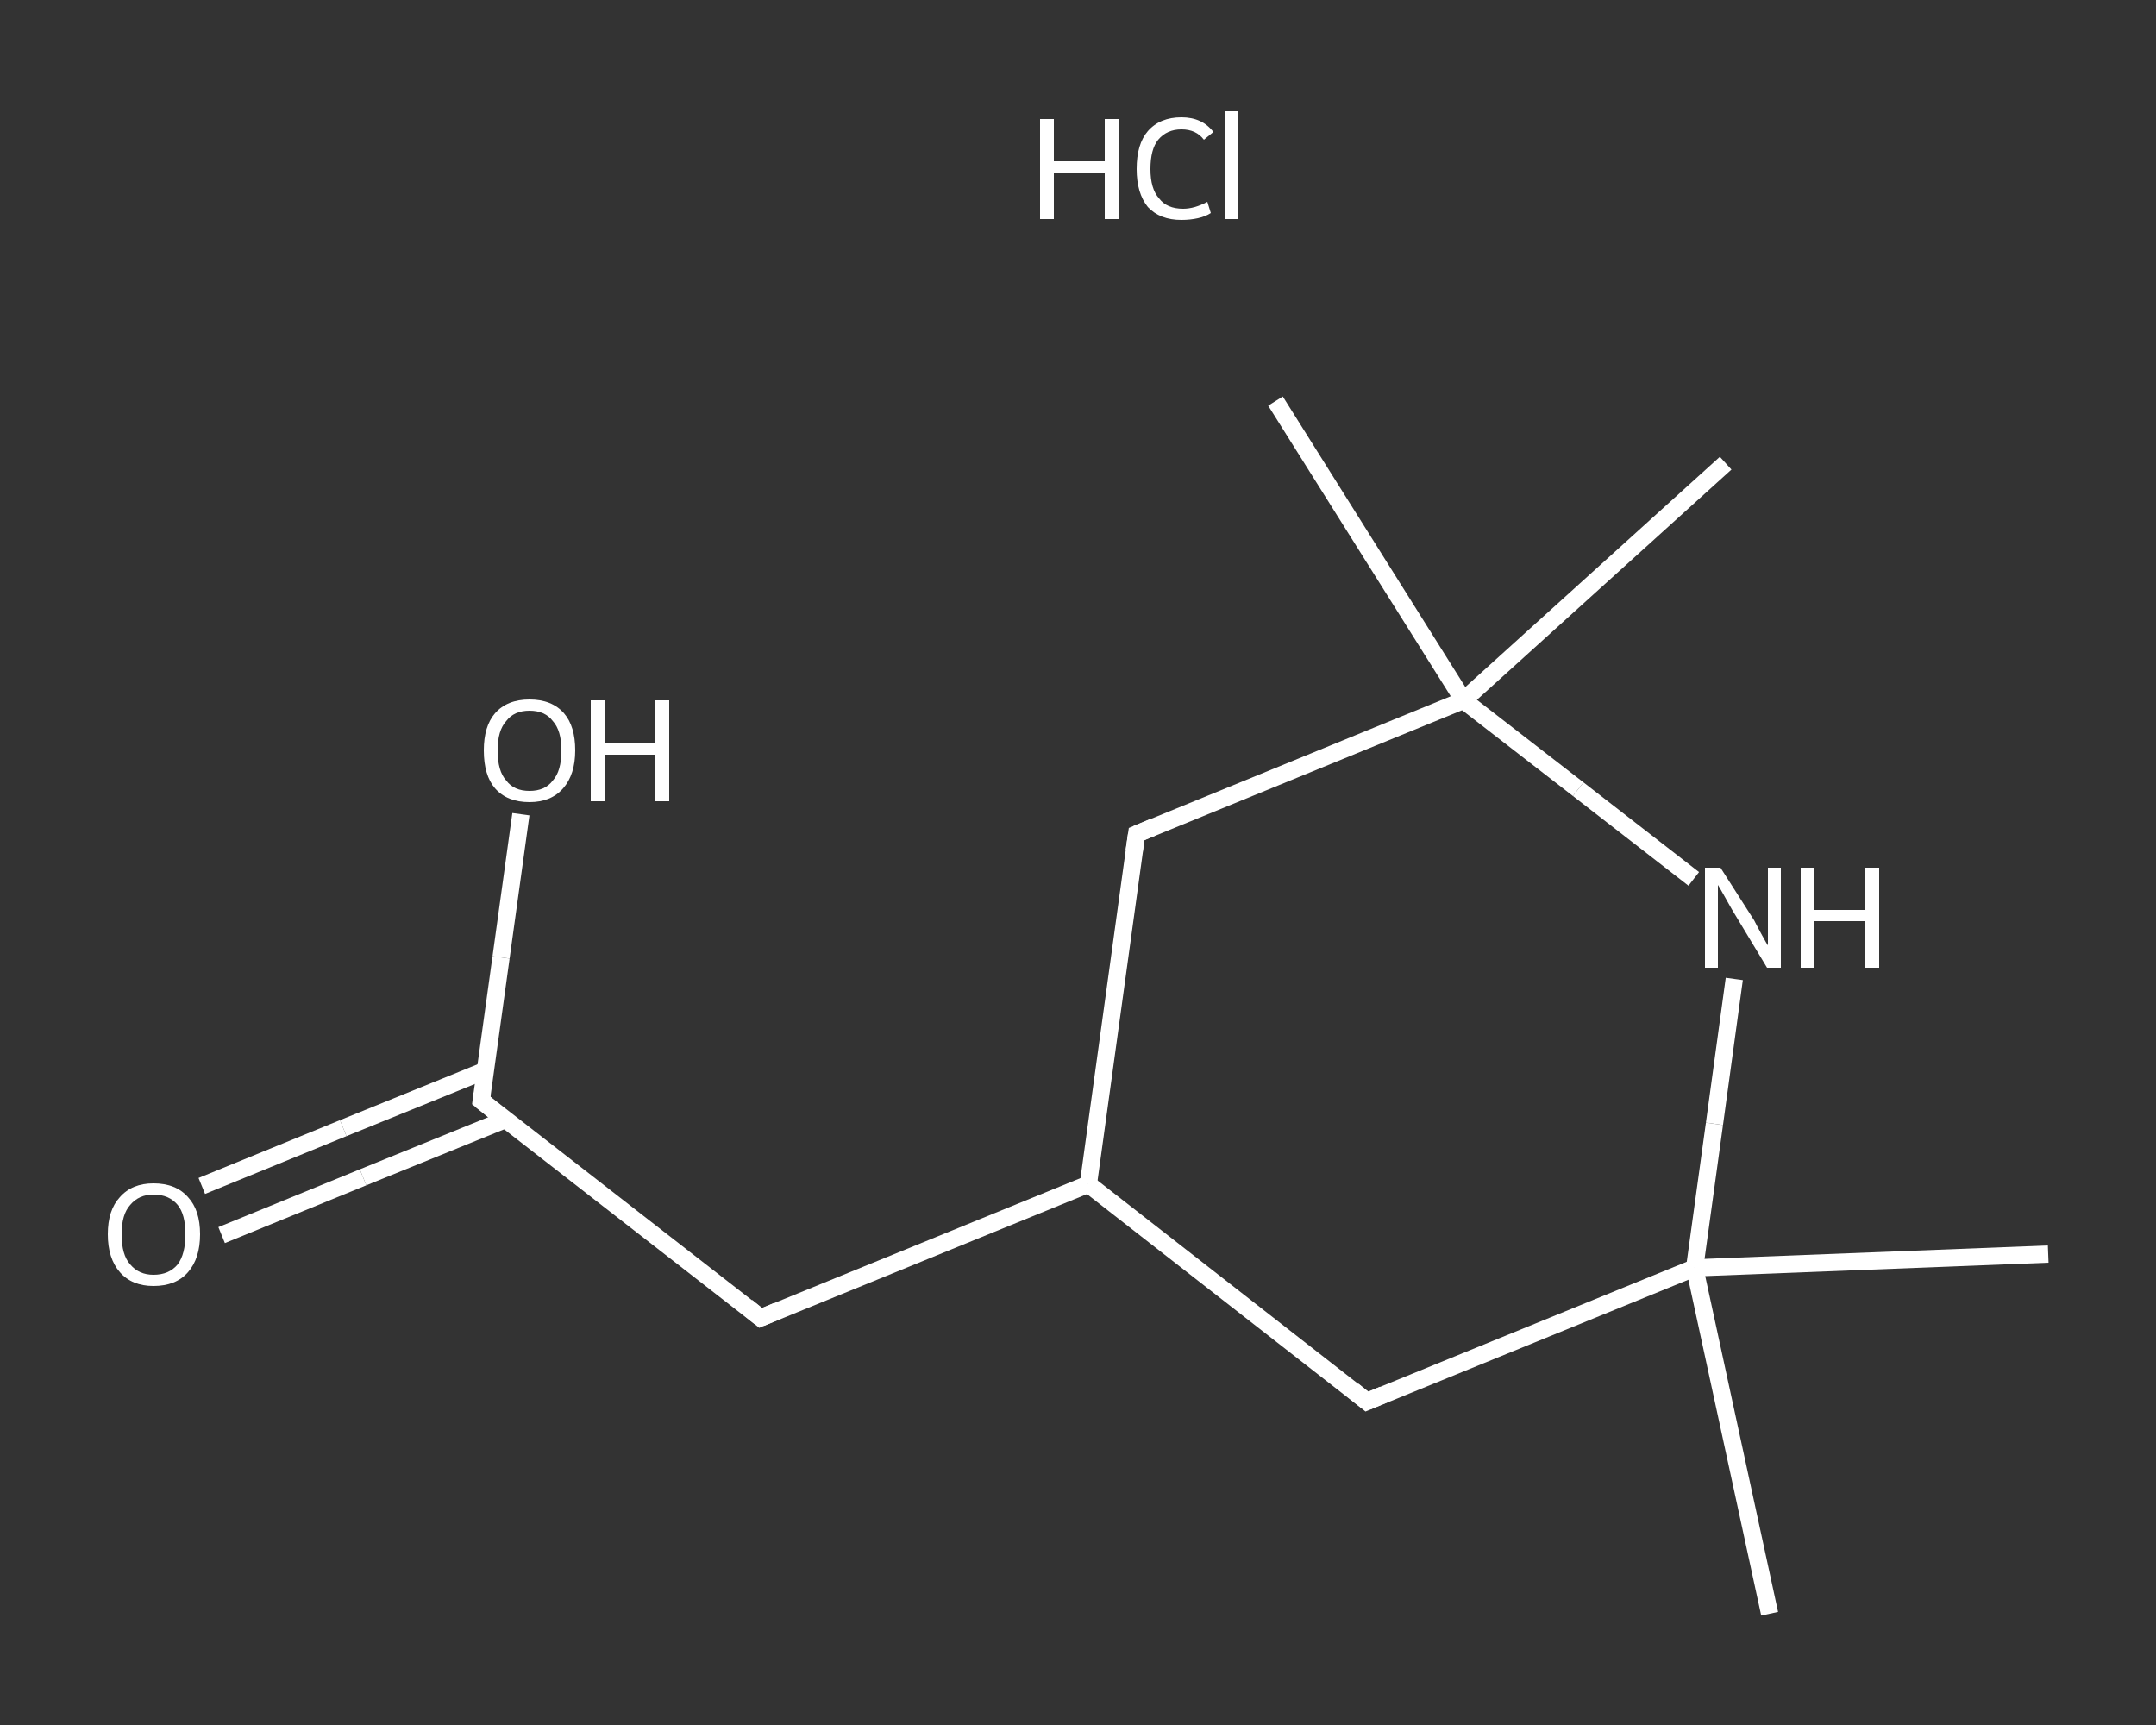 <?xml version='1.0' encoding='iso-8859-1'?>
<svg version='1.1' baseProfile='full'
              xmlns='http://www.w3.org/2000/svg'
                      xmlns:rdkit='http://www.rdkit.org/xml'
                      xmlns:xlink='http://www.w3.org/1999/xlink'
                  xml:space='preserve'
width='250px' height='200px' viewBox='0 0 250 200'>
<rect x="0" y="0" width="250" height="200" fill="#333333" stroke="none"/>
<!-- END OF HEADER -->
<rect style='opacity:1.0;fill:transparent;stroke:none' width='250.0' height='200.0' x='0.0' y='0.0'> </rect>
<path class='bond-0 atom-0 atom-1' d='M 237.5,145.4 L 196.5,147.0' style='fill:none;fill-rule:evenodd;stroke:#FFFFFF;stroke-width:2.0px;stroke-linecap:butt;stroke-linejoin:miter;stroke-opacity:1' />
<path class='bond-1 atom-1 atom-2' d='M 196.5,147.0 L 205.2,187.1' style='fill:none;fill-rule:evenodd;stroke:#FFFFFF;stroke-width:2.0px;stroke-linecap:butt;stroke-linejoin:miter;stroke-opacity:1' />
<path class='bond-2 atom-1 atom-3' d='M 196.5,147.0 L 158.5,162.5' style='fill:none;fill-rule:evenodd;stroke:#FFFFFF;stroke-width:2.0px;stroke-linecap:butt;stroke-linejoin:miter;stroke-opacity:1' />
<path class='bond-3 atom-3 atom-4' d='M 158.5,162.5 L 126.2,137.3' style='fill:none;fill-rule:evenodd;stroke:#FFFFFF;stroke-width:2.0px;stroke-linecap:butt;stroke-linejoin:miter;stroke-opacity:1' />
<path class='bond-4 atom-4 atom-5' d='M 126.2,137.3 L 88.2,152.8' style='fill:none;fill-rule:evenodd;stroke:#FFFFFF;stroke-width:2.0px;stroke-linecap:butt;stroke-linejoin:miter;stroke-opacity:1' />
<path class='bond-5 atom-5 atom-6' d='M 88.2,152.8 L 55.8,127.6' style='fill:none;fill-rule:evenodd;stroke:#FFFFFF;stroke-width:2.0px;stroke-linecap:butt;stroke-linejoin:miter;stroke-opacity:1' />
<path class='bond-6 atom-6 atom-7' d='M 56.3,124.1 L 39.8,130.8' style='fill:none;fill-rule:evenodd;stroke:#FFFFFF;stroke-width:2.0px;stroke-linecap:butt;stroke-linejoin:miter;stroke-opacity:1' />
<path class='bond-6 atom-6 atom-7' d='M 39.8,130.8 L 23.4,137.5' style='fill:none;fill-rule:evenodd;stroke:#FFFFFF;stroke-width:2.0px;stroke-linecap:butt;stroke-linejoin:miter;stroke-opacity:1' />
<path class='bond-6 atom-6 atom-7' d='M 58.6,129.8 L 42.1,136.5' style='fill:none;fill-rule:evenodd;stroke:#FFFFFF;stroke-width:2.0px;stroke-linecap:butt;stroke-linejoin:miter;stroke-opacity:1' />
<path class='bond-6 atom-6 atom-7' d='M 42.1,136.5 L 25.7,143.2' style='fill:none;fill-rule:evenodd;stroke:#FFFFFF;stroke-width:2.0px;stroke-linecap:butt;stroke-linejoin:miter;stroke-opacity:1' />
<path class='bond-7 atom-6 atom-8' d='M 55.8,127.6 L 58.1,111.0' style='fill:none;fill-rule:evenodd;stroke:#FFFFFF;stroke-width:2.0px;stroke-linecap:butt;stroke-linejoin:miter;stroke-opacity:1' />
<path class='bond-7 atom-6 atom-8' d='M 58.1,111.0 L 60.4,94.4' style='fill:none;fill-rule:evenodd;stroke:#FFFFFF;stroke-width:2.0px;stroke-linecap:butt;stroke-linejoin:miter;stroke-opacity:1' />
<path class='bond-8 atom-4 atom-9' d='M 126.2,137.3 L 131.8,96.7' style='fill:none;fill-rule:evenodd;stroke:#FFFFFF;stroke-width:2.0px;stroke-linecap:butt;stroke-linejoin:miter;stroke-opacity:1' />
<path class='bond-9 atom-9 atom-10' d='M 131.8,96.7 L 169.7,81.2' style='fill:none;fill-rule:evenodd;stroke:#FFFFFF;stroke-width:2.0px;stroke-linecap:butt;stroke-linejoin:miter;stroke-opacity:1' />
<path class='bond-10 atom-10 atom-11' d='M 169.7,81.2 L 147.9,46.5' style='fill:none;fill-rule:evenodd;stroke:#FFFFFF;stroke-width:2.0px;stroke-linecap:butt;stroke-linejoin:miter;stroke-opacity:1' />
<path class='bond-11 atom-10 atom-12' d='M 169.7,81.2 L 200.1,53.7' style='fill:none;fill-rule:evenodd;stroke:#FFFFFF;stroke-width:2.0px;stroke-linecap:butt;stroke-linejoin:miter;stroke-opacity:1' />
<path class='bond-12 atom-10 atom-13' d='M 169.7,81.2 L 183.0,91.5' style='fill:none;fill-rule:evenodd;stroke:#FFFFFF;stroke-width:2.0px;stroke-linecap:butt;stroke-linejoin:miter;stroke-opacity:1' />
<path class='bond-12 atom-10 atom-13' d='M 183.0,91.5 L 196.4,101.9' style='fill:none;fill-rule:evenodd;stroke:#FFFFFF;stroke-width:2.0px;stroke-linecap:butt;stroke-linejoin:miter;stroke-opacity:1' />
<path class='bond-13 atom-13 atom-1' d='M 201.1,113.5 L 198.8,130.3' style='fill:none;fill-rule:evenodd;stroke:#FFFFFF;stroke-width:2.0px;stroke-linecap:butt;stroke-linejoin:miter;stroke-opacity:1' />
<path class='bond-13 atom-13 atom-1' d='M 198.8,130.3 L 196.5,147.0' style='fill:none;fill-rule:evenodd;stroke:#FFFFFF;stroke-width:2.0px;stroke-linecap:butt;stroke-linejoin:miter;stroke-opacity:1' />
<path d='M 160.4,161.7 L 158.5,162.5 L 156.9,161.2' style='fill:none;stroke:#FFFFFF;stroke-width:2.0px;stroke-linecap:butt;stroke-linejoin:miter;stroke-opacity:1;' />
<path d='M 90.1,152.0 L 88.2,152.8 L 86.6,151.5' style='fill:none;stroke:#FFFFFF;stroke-width:2.0px;stroke-linecap:butt;stroke-linejoin:miter;stroke-opacity:1;' />
<path d='M 57.4,128.9 L 55.8,127.6 L 55.9,126.8' style='fill:none;stroke:#FFFFFF;stroke-width:2.0px;stroke-linecap:butt;stroke-linejoin:miter;stroke-opacity:1;' />
<path d='M 131.5,98.7 L 131.8,96.7 L 133.7,95.9' style='fill:none;stroke:#FFFFFF;stroke-width:2.0px;stroke-linecap:butt;stroke-linejoin:miter;stroke-opacity:1;' />
<path class='atom-7' d='M 12.5 143.1
Q 12.5 140.3, 13.9 138.8
Q 15.3 137.2, 17.8 137.2
Q 20.4 137.2, 21.8 138.8
Q 23.2 140.3, 23.2 143.1
Q 23.2 145.9, 21.8 147.5
Q 20.4 149.1, 17.8 149.1
Q 15.3 149.1, 13.9 147.5
Q 12.5 145.9, 12.5 143.1
M 17.8 147.8
Q 19.6 147.8, 20.6 146.6
Q 21.5 145.4, 21.5 143.1
Q 21.5 140.8, 20.6 139.7
Q 19.6 138.5, 17.8 138.5
Q 16.1 138.5, 15.1 139.7
Q 14.1 140.8, 14.1 143.1
Q 14.1 145.5, 15.1 146.6
Q 16.1 147.8, 17.8 147.8
' fill='#FFFFFF'/>
<path class='atom-8' d='M 56.1 87.0
Q 56.1 84.2, 57.4 82.7
Q 58.8 81.1, 61.4 81.1
Q 64.0 81.1, 65.4 82.7
Q 66.7 84.2, 66.7 87.0
Q 66.7 89.8, 65.3 91.4
Q 63.9 93.0, 61.4 93.0
Q 58.8 93.0, 57.4 91.4
Q 56.1 89.9, 56.1 87.0
M 61.4 91.7
Q 63.2 91.7, 64.1 90.5
Q 65.1 89.4, 65.1 87.0
Q 65.1 84.7, 64.1 83.6
Q 63.2 82.4, 61.4 82.4
Q 59.6 82.4, 58.7 83.6
Q 57.7 84.7, 57.7 87.0
Q 57.7 89.4, 58.7 90.5
Q 59.6 91.7, 61.4 91.7
' fill='#FFFFFF'/>
<path class='atom-8' d='M 68.5 81.2
L 70.1 81.2
L 70.1 86.2
L 76.0 86.2
L 76.0 81.2
L 77.6 81.2
L 77.6 92.9
L 76.0 92.9
L 76.0 87.5
L 70.1 87.5
L 70.1 92.9
L 68.5 92.9
L 68.5 81.2
' fill='#FFFFFF'/>
<path class='atom-13' d='M 199.5 100.6
L 203.4 106.7
Q 203.7 107.3, 204.3 108.4
Q 204.9 109.5, 205.0 109.6
L 205.0 100.6
L 206.5 100.6
L 206.5 112.2
L 204.9 112.2
L 200.8 105.4
Q 200.4 104.7, 199.9 103.8
Q 199.4 102.9, 199.2 102.6
L 199.2 112.2
L 197.7 112.2
L 197.7 100.6
L 199.5 100.6
' fill='#FFFFFF'/>
<path class='atom-13' d='M 208.8 100.6
L 210.4 100.6
L 210.4 105.5
L 216.3 105.5
L 216.3 100.6
L 217.9 100.6
L 217.9 112.2
L 216.3 112.2
L 216.3 106.8
L 210.4 106.8
L 210.4 112.2
L 208.8 112.2
L 208.8 100.6
' fill='#FFFFFF'/>
<path class='atom-14' d='M 120.6 13.8
L 122.2 13.8
L 122.2 18.7
L 128.1 18.7
L 128.1 13.8
L 129.7 13.8
L 129.7 25.4
L 128.1 25.4
L 128.1 20.0
L 122.2 20.0
L 122.2 25.4
L 120.6 25.4
L 120.6 13.8
' fill='#FFFFFF'/>
<path class='atom-14' d='M 131.8 19.6
Q 131.8 16.7, 133.1 15.2
Q 134.5 13.6, 137.0 13.6
Q 139.4 13.6, 140.7 15.3
L 139.6 16.2
Q 138.7 15.0, 137.0 15.0
Q 135.3 15.0, 134.3 16.2
Q 133.4 17.3, 133.4 19.6
Q 133.4 21.9, 134.4 23.0
Q 135.3 24.2, 137.2 24.2
Q 138.5 24.2, 140.0 23.4
L 140.4 24.7
Q 139.8 25.1, 138.9 25.3
Q 138.0 25.5, 137.0 25.5
Q 134.5 25.5, 133.1 24.0
Q 131.8 22.4, 131.8 19.6
' fill='#FFFFFF'/>
<path class='atom-14' d='M 142.0 12.9
L 143.5 12.9
L 143.5 25.4
L 142.0 25.4
L 142.0 12.9
' fill='#FFFFFF'/>
</svg>
